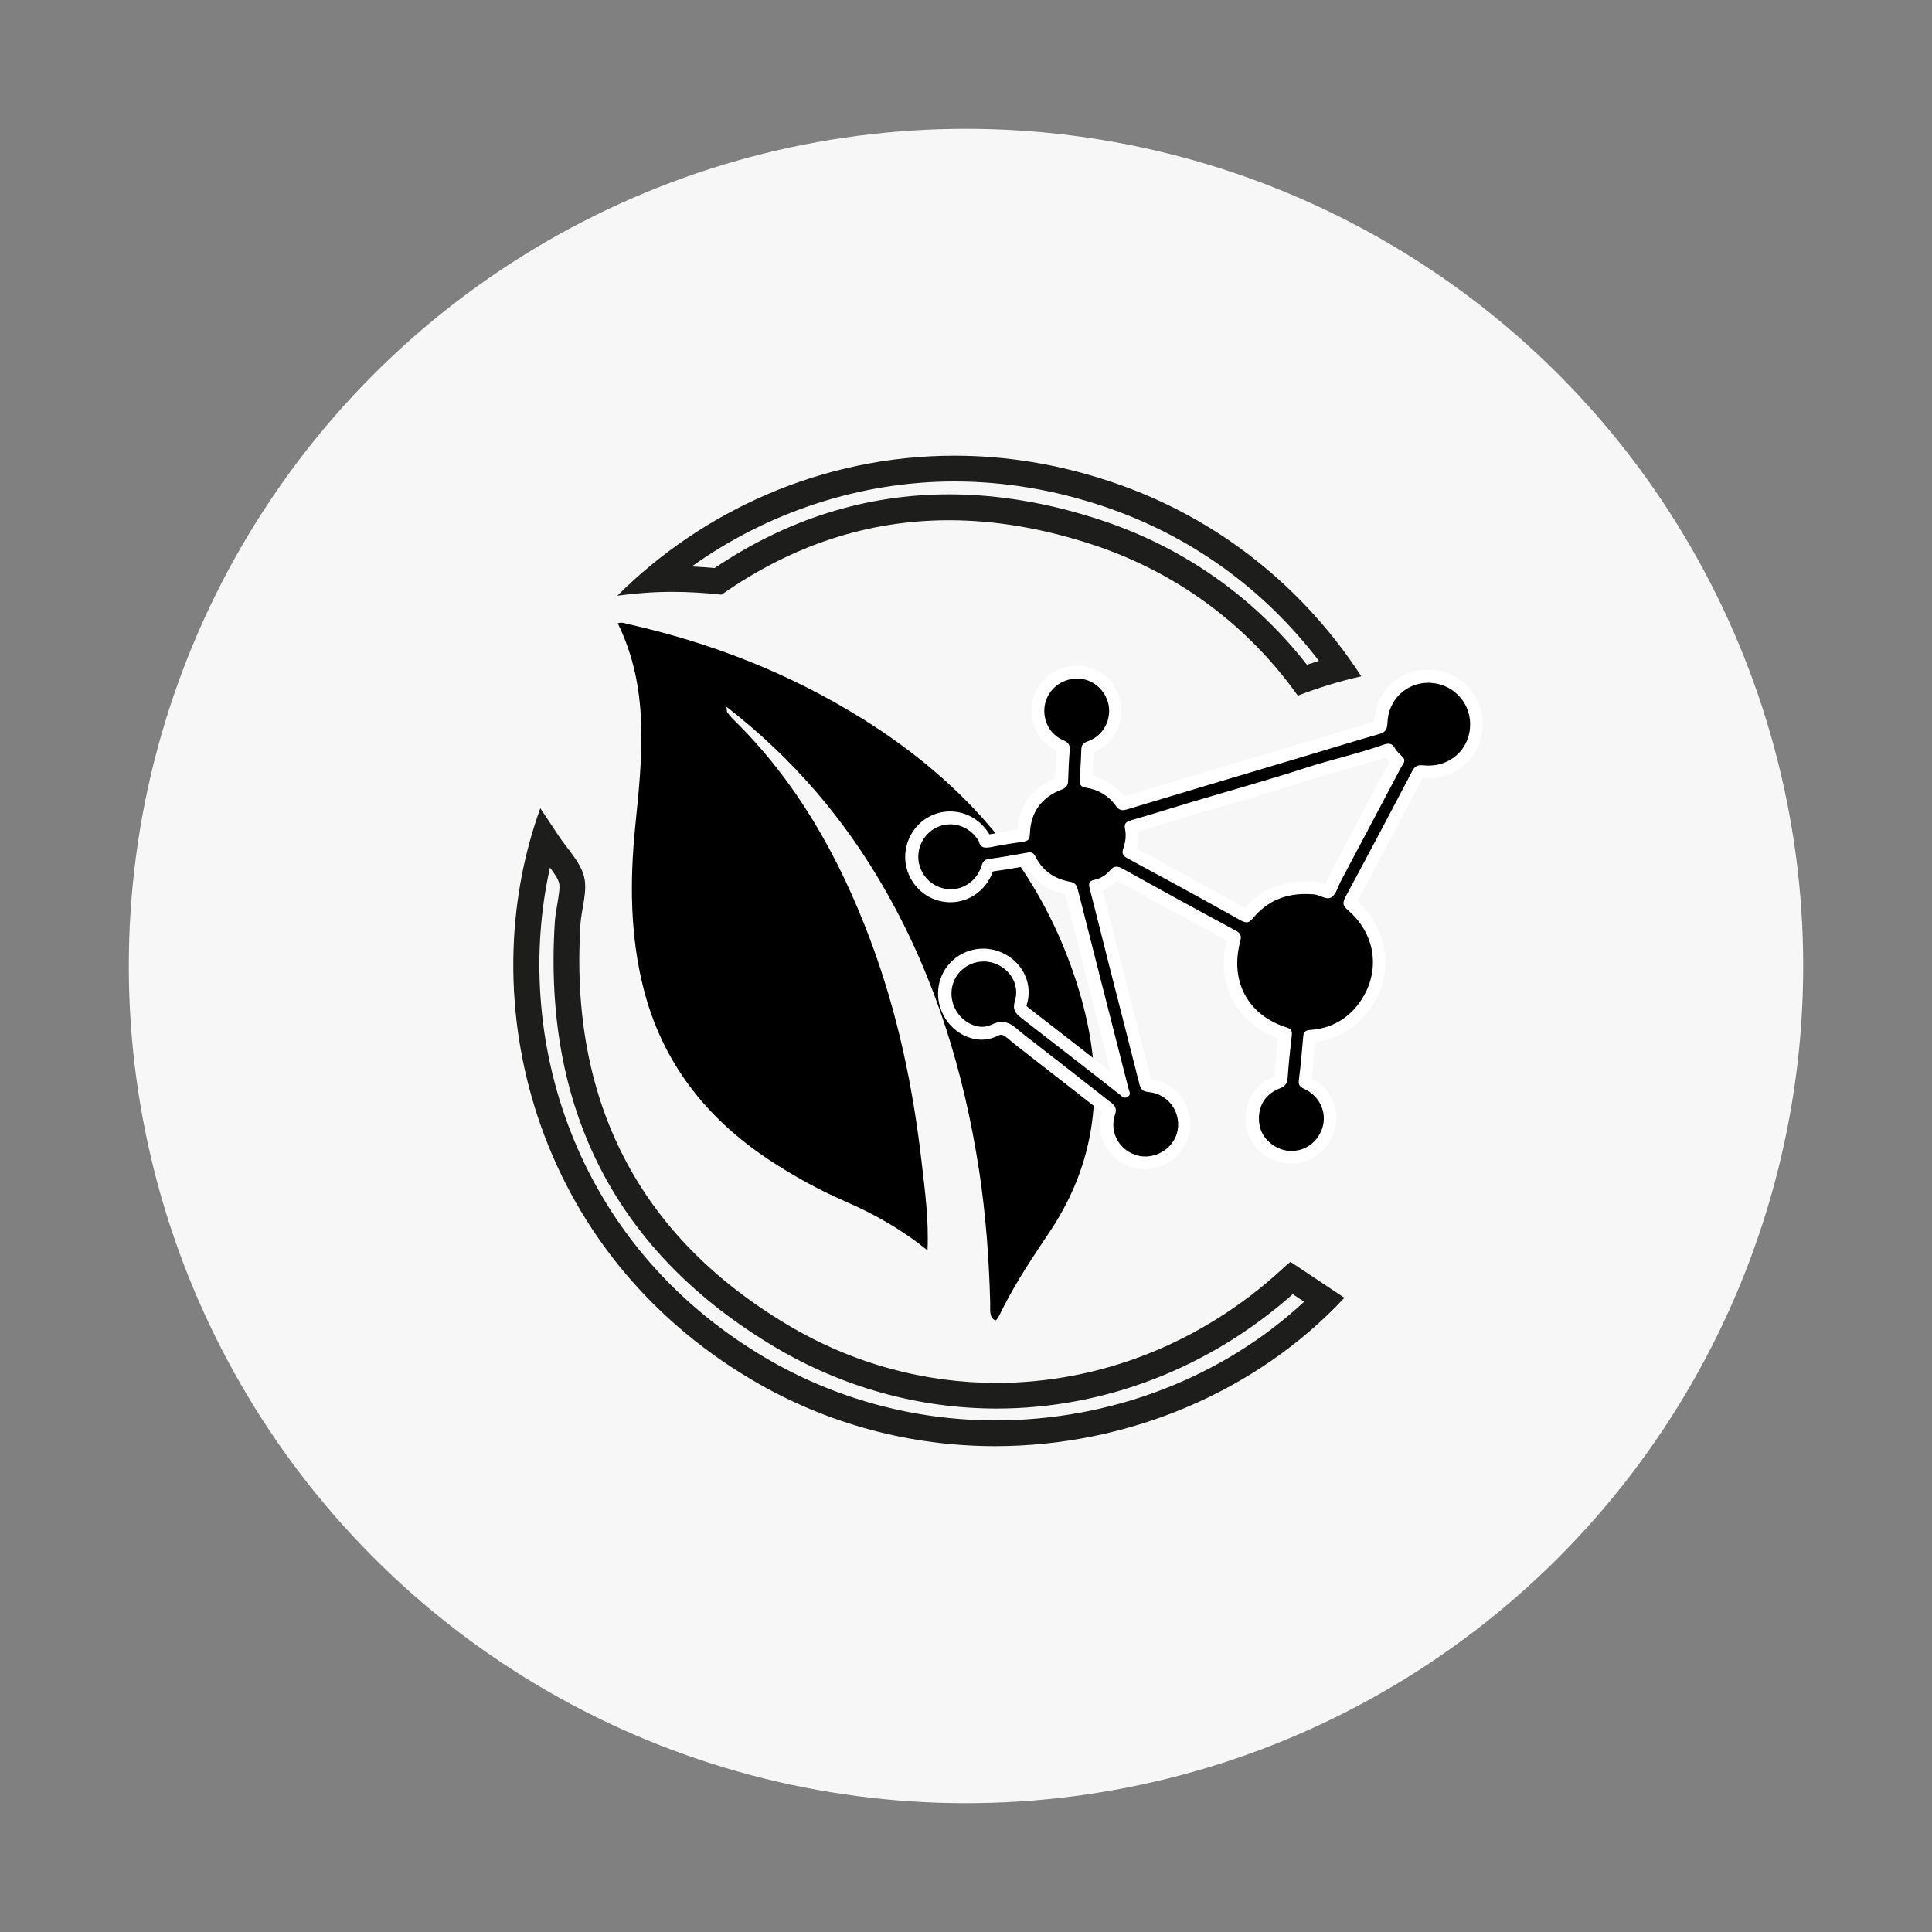 <?xml version="1.0" encoding="utf-8"?>
<!-- Generator: Adobe Illustrator 27.0.0, SVG Export Plug-In . SVG Version: 6.00 Build 0)  -->
<svg version="1.1" id="Layer_1" xmlns="http://www.w3.org/2000/svg" xmlns:xlink="http://www.w3.org/1999/xlink" x="0px" y="0px"
	 viewBox="0 0 150 150" style="enable-background:new 0 0 150 150;" xml:space="preserve">
<rect x="0" y="0" width="150" height="150" fill="#808080" stroke="none"/>
<style type="text/css">
	.st0{fill:#F7F7F7;}
	.st1{fill:#1D1D1B;}
	.st2{fill:#FFFFFF;}
	.st3{stroke:#000000;stroke-linecap:round;stroke-linejoin:round;stroke-miterlimit:10;}
</style>
<g>
	<circle class="st0" cx="75" cy="75" r="65"/>
</g>
<g>
	<g>
		<path class="st1" d="M42.7,67.36c0.33,0.44,0.63,0.88,0.71,1.2c0.08,0.34-0.03,0.96-0.13,1.57c-0.08,0.47-0.18,1.01-0.21,1.56
			c-0.9,14.55,4.86,25.62,17.1,32.9c5.25,3.12,11.2,4.77,17.21,4.77c8.39,0,16.52-3.15,22.99-8.88l0.75,0.5l0.13,0.09
			c-6.34,5.88-14.95,9.21-23.98,9.21c-6.3,0-12.48-1.69-17.88-4.88C44.34,96.49,39.81,80.3,42.7,67.36 M41.95,62.75
			c-5.38,14.87-0.59,34.31,16.41,44.37c5.97,3.53,12.5,5.16,18.9,5.16c10.32,0,20.32-4.23,27.12-11.52
			c-1.4-0.93-2.78-1.85-4.19-2.79c-0.24,0.2-0.44,0.36-0.62,0.54c-6.3,5.81-14.21,8.86-22.2,8.86c-5.53,0-11.1-1.46-16.19-4.49
			C49.5,95.93,44.23,85.39,45.06,71.81c0.08-1.25,0.57-2.58,0.29-3.73c-0.29-1.17-1.3-2.15-2-3.22
			C42.9,64.19,42.45,63.51,41.95,62.75L41.95,62.75z"/>
	</g>
</g>
<g>
	<g>
		<path class="st1" d="M74.1,35.38l0,2c3.87,0,7.76,0.65,11.57,1.93c6.71,2.25,12.44,6.38,16.73,12c-0.31,0.1-0.62,0.2-0.93,0.3
			c-4.07-5.22-9.54-9.08-15.9-11.2c-4.06-1.35-8.05-2.03-11.89-2.03c-6.45,0-12.56,1.92-18.19,5.72c-0.6-0.05-1.19-0.09-1.78-0.12
			c5.93-4.24,13.12-6.6,20.39-6.6V35.38 M74.1,35.38c-10.28,0-19.58,4.3-26.17,10.87c1.41-0.19,2.83-0.3,4.26-0.3
			c1.3,0,2.58,0.08,3.83,0.22c5.44-3.82,11.34-5.78,17.66-5.78c3.61,0,7.37,0.64,11.26,1.93c6.63,2.21,12.04,6.36,15.82,11.69
			c1.61-0.62,3.25-1.13,4.93-1.5c-4.39-6.77-11.01-12.28-19.38-15.09C82.16,36.02,78.06,35.38,74.1,35.38L74.1,35.38z"/>
	</g>
</g>
<path d="M56.4,54.87c5.19,4.03,9.23,8.78,12.39,14.34c3.84,6.77,6.06,14.04,7.23,21.69c0.52,3.41,0.77,6.84,0.86,10.28
	c0.01,0.48-0.1,1.11,0.38,1.33c0.15,0.07,0.47-0.68,0.68-1.09c1.04-2.03,2.31-3.92,3.57-5.8c3.9-5.84,4.25-12.08,2.29-18.64
	c-2.79-9.34-8.75-16.13-16.88-21.2c-5.59-3.48-11.63-5.85-18.04-7.3c-0.29-0.06-0.57-0.2-0.92-0.09c2.52,5.12,1.89,10.5,1.35,15.87
	c-0.41,4.16-0.39,8.3,0.63,12.39c1.43,5.75,4.82,10.1,9.71,13.36c1.9,1.26,3.89,2.36,5.98,3.27c2.26,0.98,4.39,2.18,6.38,3.8
	c0.11-2.38-0.2-4.64-0.46-6.89c-0.68-5.93-1.91-11.73-4.02-17.32c-2.41-6.39-5.71-12.25-10.65-17.07c-0.15-0.15-0.28-0.32-0.41-0.49
	C56.43,55.24,56.44,55.15,56.4,54.87z"/>
<g>
	<path d="M88.9,90.29c-0.23,0-0.46-0.03-0.68-0.08c-0.83-0.19-1.53-0.72-1.94-1.46c-0.41-0.73-0.48-1.57-0.21-2.37
		c0.07-0.22,0.06-0.23-0.21-0.44l-0.11-0.09c-1.46-1.15-2.92-2.28-4.38-3.42l-1.95-1.51C79.2,80.76,79,80.6,78.8,80.43
		c-0.41-0.35-0.71-0.58-1.05-0.58c-0.17,0-0.35,0.05-0.57,0.16c-0.29,0.14-0.61,0.21-0.95,0.21c-0.94,0-1.92-0.59-2.44-1.47
		c-0.71-1.19-0.57-2.64,0.34-3.63c0.57-0.62,1.38-0.97,2.22-0.97c0.5,0,0.99,0.12,1.44,0.36c1.27,0.67,1.87,2.04,1.47,3.34
		c-0.12,0.38-0.07,0.49,0.32,0.79c1.73,1.33,3.45,2.67,5.17,4.01l2.32,1.8l-3.88-15.23c-0.06-0.24-0.07-0.25-0.22-0.27
		c-1.4-0.25-2.46-1.03-3.06-2.24c-1.05,0.16-2.08,0.34-3.11,0.47c-0.08,0.03-0.11,0.14-0.13,0.2l-0.06,0.16
		c-0.46,1.21-1.56,1.99-2.8,1.99c-1.36-0.03-2.46-0.85-2.87-2.1c-0.48-1.45,0.24-3.07,1.64-3.69c0.38-0.17,0.78-0.25,1.19-0.25
		c1.08,0,2.08,0.59,2.66,1.57l0.04,0.07l0.02,0.09l0.08,0.08c0.08,0,0.18-0.02,0.28-0.04c0.9-0.18,1.79-0.32,2.54-0.43
		c0.04-0.01,0.07-0.01,0.08-0.02c0-0.01,0-0.05,0-0.1c0.06-1.88,1.02-3.23,2.79-3.91c0.17-0.06,0.17-0.07,0.18-0.27l0.01-0.34
		c0.02-0.64,0.05-1.3,0.11-1.96c0.02-0.23,0.02-0.24-0.2-0.33c-1.23-0.52-1.94-1.84-1.74-3.2c0.2-1.32,1.28-2.35,2.63-2.52
		c0.12-0.02,0.24-0.02,0.37-0.02c1.2,0,2.29,0.73,2.77,1.86c0.32,0.75,0.31,1.61-0.02,2.37c-0.34,0.76-0.95,1.33-1.72,1.61
		c-0.13,0.05-0.17,0.08-0.17,0.08l0,0c0,0-0.01,0.04-0.02,0.15c-0.02,0.77-0.07,1.53-0.12,2.29c0,0.05,0,0.08,0,0.1
		c0.02,0,0.05,0.01,0.09,0.01c1.1,0.17,2.01,0.73,2.63,1.61c0.08,0.12,0.11,0.12,0.13,0.12c0.05,0,0.12-0.01,0.22-0.04
		c3.23-0.97,6.47-1.94,9.7-2.91l5.49-1.65c1.45-0.44,2.9-0.87,4.35-1.3c0.24-0.07,0.27-0.09,0.27-0.37
		c0.06-2.07,1.64-3.63,3.68-3.63c0.08,0,0.16,0,0.25,0.01c1.02,0.06,1.94,0.52,2.6,1.28c0.66,0.77,0.98,1.75,0.89,2.77
		c-0.16,1.92-1.75,3.36-3.7,3.36c-0.16,0-0.31-0.01-0.47-0.03c-0.05-0.01-0.09-0.01-0.13-0.01c-0.11,0-0.14,0-0.25,0.2
		c-1.91,3.64-3.52,6.69-5.18,9.77c-0.09,0.17-0.09,0.23-0.09,0.23c0,0,0.03,0.06,0.19,0.2c2.43,2.1,2.78,5.46,0.84,7.99
		c-1,1.3-2.41,2.05-4.07,2.16c-0.04,0-0.07,0.01-0.09,0.01c0,0.01,0,0.04-0.01,0.07c-0.09,1.11-0.19,2.26-0.34,3.41
		c0,0.08,0.1,0.12,0.16,0.15l0.16,0.08c0.76,0.4,1.3,1.07,1.52,1.87c0.22,0.79,0.1,1.63-0.34,2.35c-0.55,0.92-1.51,1.46-2.57,1.46
		c-0.61,0-1.21-0.19-1.73-0.54c-0.92-0.63-1.37-1.57-1.29-2.7c0.08-1.2,0.77-2.12,1.93-2.57c0.23-0.09,0.27-0.13,0.29-0.46
		c0.08-1.11,0.2-2.23,0.31-3.2c0.01-0.05,0.01-0.08,0.01-0.1c-0.01,0-0.04-0.01-0.06-0.02c-3.22-1.02-4.81-3.93-3.95-7.24
		c0.04-0.17,0.04-0.23,0.04-0.24l0,0c0,0-0.04-0.03-0.13-0.08c-2.94-1.58-5.86-3.18-8.78-4.8c-0.16-0.09-0.22-0.1-0.24-0.1
		c0,0-0.04,0.01-0.12,0.11c-0.4,0.46-0.92,0.78-1.47,0.9c-0.01,0-0.02,0-0.03,0.01c0.01,0.05,0.02,0.1,0.03,0.13
		c0.28,1.1,0.56,2.21,0.84,3.31l0.62,2.46l0.86,3.34c0.51,2,1.03,4,1.53,6c0.06,0.23,0.06,0.23,0.31,0.26
		c0.84,0.08,1.58,0.5,2.09,1.16c0.51,0.66,0.72,1.51,0.58,2.34C91.68,89.22,90.38,90.29,88.9,90.29z M87.76,66.18
		c3.28,1.77,6.17,3.35,8.84,4.85c0.1,0.06,0.15,0.07,0.17,0.08c0-0.01,0.04-0.04,0.12-0.14c1.11-1.37,2.61-2.06,4.46-2.06
		c0.23,0,0.46,0.01,0.7,0.03c0.25,0.02,0.47,0.11,0.67,0.18c0.14,0.05,0.29,0.11,0.37,0.11c0.15-0.11,0.26-0.38,0.37-0.65
		c0.07-0.16,0.14-0.33,0.22-0.48l1.06-2c1.21-2.28,2.41-4.55,3.61-6.83c0.03-0.05,0.06-0.11,0.1-0.17c0.01-0.01,0.02-0.03,0.03-0.04
		c-0.06-0.06-0.1-0.1-0.15-0.15c-0.17-0.17-0.36-0.35-0.49-0.6c-0.04-0.08-0.07-0.09-0.07-0.09l0.01,0.01
		c-0.03,0-0.09,0.01-0.22,0.05c-1.12,0.4-2.27,0.71-3.38,1.02c-0.88,0.24-1.77,0.49-2.64,0.77c-1.98,0.64-4.01,1.24-5.98,1.81
		c-0.96,0.28-1.91,0.56-2.87,0.84c-0.6,0.18-1.21,0.37-1.81,0.55c-0.98,0.3-1.96,0.6-2.94,0.88c-0.05,0.01-0.09,0.03-0.11,0.04
		c0,0.02,0.01,0.04,0.01,0.07c0.11,0.54,0.06,1.12-0.15,1.73c-0.02,0.06-0.03,0.1-0.03,0.12C87.68,66.13,87.71,66.15,87.76,66.18z"
		/>
	<path class="st2" d="M83.61,52.68c1,0,1.91,0.6,2.31,1.56c0.55,1.28-0.1,2.84-1.45,3.31c-0.4,0.14-0.51,0.31-0.52,0.69
		c-0.02,0.76-0.07,1.51-0.12,2.27c-0.03,0.39,0.06,0.58,0.51,0.65c0.94,0.15,1.74,0.62,2.3,1.41c0.17,0.24,0.34,0.33,0.54,0.33
		c0.11,0,0.23-0.03,0.36-0.07c4.43-1.34,8.87-2.66,13.3-3.98c2.08-0.62,4.16-1.26,6.24-1.86c0.46-0.13,0.62-0.34,0.64-0.84
		c0.05-1.81,1.45-3.14,3.18-3.14c0.07,0,0.14,0,0.21,0.01c1.83,0.12,3.18,1.68,3.02,3.51c-0.14,1.68-1.51,2.91-3.2,2.91
		c-0.14,0-0.27-0.01-0.41-0.02c-0.07-0.01-0.13-0.01-0.19-0.01c-0.33,0-0.52,0.14-0.69,0.47c-1.71,3.26-3.43,6.52-5.18,9.76
		c-0.27,0.49-0.17,0.71,0.21,1.04c2.24,1.93,2.56,4.97,0.77,7.31c-0.92,1.2-2.19,1.87-3.7,1.97c-0.4,0.03-0.53,0.16-0.56,0.53
		c-0.1,1.13-0.19,2.26-0.34,3.39c-0.07,0.5,0.27,0.57,0.58,0.74c1.31,0.7,1.75,2.27,0.99,3.52c-0.48,0.79-1.29,1.22-2.14,1.22
		c-0.49,0-0.99-0.15-1.44-0.46c-0.78-0.54-1.14-1.31-1.08-2.26c0.07-1.06,0.67-1.77,1.62-2.14c0.47-0.18,0.58-0.44,0.61-0.89
		c0.07-1.06,0.19-2.12,0.31-3.18c0.04-0.35,0.01-0.53-0.4-0.66c-2.99-0.94-4.41-3.57-3.61-6.63c0.11-0.43,0.1-0.66-0.34-0.89
		c-2.94-1.58-5.86-3.18-8.77-4.8c-0.18-0.1-0.34-0.16-0.48-0.16c-0.17,0-0.33,0.08-0.5,0.28c-0.31,0.37-0.74,0.64-1.19,0.73
		c-0.53,0.11-0.48,0.36-0.38,0.75c0.5,1.92,0.97,3.85,1.46,5.77c0.79,3.11,1.6,6.22,2.38,9.34c0.11,0.43,0.28,0.59,0.75,0.63
		c1.47,0.15,2.46,1.5,2.23,2.92c-0.2,1.21-1.32,2.08-2.52,2.08c-0.19,0-0.38-0.02-0.56-0.07c-1.4-0.33-2.27-1.77-1.79-3.18
		c0.21-0.63-0.16-0.82-0.49-1.08c-2.04-1.61-4.1-3.2-6.15-4.8c-0.26-0.2-0.53-0.4-0.78-0.62c-0.44-0.38-0.84-0.7-1.37-0.7
		c-0.23,0-0.49,0.06-0.79,0.21c-0.24,0.11-0.48,0.17-0.73,0.17c-0.79,0-1.59-0.52-2.01-1.23c-0.59-0.99-0.48-2.22,0.27-3.03
		c0.49-0.53,1.16-0.81,1.85-0.81c0.41,0,0.82,0.1,1.2,0.3c1,0.53,1.57,1.64,1.23,2.75c-0.21,0.67,0.03,0.97,0.49,1.33
		c2.54,1.96,5.07,3.94,7.61,5.92c0.14,0.11,0.28,0.27,0.46,0.27c0.07,0,0.14-0.02,0.22-0.08c0.26-0.19,0.08-0.43,0.03-0.65
		c-1.31-5.13-2.62-10.26-3.92-15.39c-0.09-0.35-0.2-0.57-0.61-0.64c-1.21-0.22-2.14-0.85-2.7-1.97c-0.11-0.23-0.24-0.31-0.43-0.31
		c-0.06,0-0.12,0.01-0.19,0.02c-1,0.18-2,0.36-3.01,0.49c-0.45,0.06-0.48,0.38-0.59,0.68c-0.39,1.02-1.3,1.67-2.34,1.67
		c-0.02,0-0.04,0-0.06,0c-1.08-0.03-2-0.72-2.34-1.75c-0.4-1.21,0.2-2.56,1.37-3.08c0.32-0.14,0.66-0.21,0.99-0.21
		c0.87,0,1.72,0.47,2.22,1.32c0.07,0.37,0.28,0.49,0.57,0.49c0.11,0,0.24-0.02,0.37-0.04c0.83-0.17,1.67-0.3,2.51-0.42
		c0.37-0.05,0.5-0.21,0.51-0.59c0.05-1.69,0.9-2.86,2.47-3.46c0.39-0.15,0.49-0.36,0.5-0.72c0.03-0.76,0.05-1.51,0.12-2.27
		c0.05-0.44-0.07-0.66-0.5-0.84c-1.05-0.45-1.61-1.55-1.44-2.67c0.17-1.1,1.07-1.96,2.19-2.09C83.41,52.68,83.51,52.68,83.61,52.68
		 M96.78,71.61c0.18,0,0.32-0.11,0.5-0.32c1.08-1.32,2.47-1.88,4.08-1.88c0.22,0,0.43,0.01,0.66,0.03c0.36,0.03,0.75,0.3,1.08,0.3
		c0.11,0,0.21-0.03,0.31-0.1c0.36-0.28,0.48-0.85,0.72-1.28c1.56-2.95,3.12-5.89,4.68-8.84c0.12-0.22,0.38-0.46,0.09-0.74
		c-0.2-0.23-0.46-0.43-0.6-0.69c-0.14-0.26-0.31-0.35-0.5-0.35c-0.12,0-0.25,0.03-0.39,0.08c-1.97,0.7-4.02,1.14-6.02,1.79
		c-2.92,0.95-5.89,1.77-8.84,2.65c-1.58,0.47-3.16,0.98-4.75,1.43c-0.41,0.12-0.53,0.28-0.45,0.69c0.1,0.49,0.03,1-0.13,1.47
		c-0.13,0.38-0.08,0.57,0.3,0.78c2.95,1.59,5.9,3.2,8.83,4.84C96.53,71.56,96.66,71.61,96.78,71.61 M83.61,51.68
		c-0.14,0-0.28,0.01-0.43,0.03c-1.57,0.19-2.83,1.4-3.06,2.94c-0.23,1.54,0.55,3.04,1.92,3.68c-0.06,0.63-0.08,1.27-0.1,1.88
		l-0.01,0.21c-1.79,0.75-2.8,2.12-2.95,3.99c-0.67,0.1-1.41,0.22-2.16,0.37C76.15,63.66,75.01,63,73.76,63c-0.48,0-0.95,0.1-1.4,0.3
		c-1.63,0.72-2.47,2.62-1.91,4.31c0.48,1.44,1.76,2.4,3.26,2.44l0.08,0c1.45,0,2.74-0.91,3.27-2.31c0.01-0.03,0.02-0.05,0.03-0.08
		c0.87-0.12,1.71-0.26,2.52-0.41c0.67,1.15,1.73,1.9,3.09,2.18c0.8,3.13,1.59,6.26,2.39,9.39l1.11,4.36l-1.19-0.93
		c-1.71-1.34-3.43-2.67-5.15-4c-0.09-0.07-0.14-0.12-0.17-0.15c0-0.02,0.01-0.06,0.03-0.1c0.47-1.53-0.23-3.15-1.71-3.93
		c-0.51-0.27-1.09-0.42-1.67-0.42c-0.98,0-1.93,0.41-2.59,1.13c-1.06,1.15-1.22,2.84-0.4,4.22c0.62,1.04,1.74,1.72,2.87,1.72
		c0.41,0,0.8-0.09,1.17-0.27c0.14-0.07,0.26-0.11,0.35-0.11c0.17,0,0.41,0.19,0.72,0.46c0.21,0.18,0.42,0.34,0.63,0.51l0.18,0.14
		l1.63,1.27c1.5,1.17,3.01,2.34,4.51,3.52l0.12,0.09c0,0,0,0,0,0c-0.27,0.92-0.16,1.84,0.29,2.65c0.48,0.86,1.3,1.48,2.26,1.7
		c0.26,0.06,0.53,0.09,0.79,0.09c1.72,0,3.23-1.25,3.51-2.91c0.16-0.96-0.09-1.95-0.68-2.72c-0.57-0.75-1.4-1.23-2.34-1.34
		c-0.5-2-1.02-4-1.53-6c-0.28-1.08-0.55-2.15-0.83-3.23c-0.21-0.82-0.42-1.65-0.63-2.48c-0.25-0.99-0.5-1.98-0.75-2.96
		c0.42-0.17,0.8-0.42,1.13-0.75c3.02,1.68,5.8,3.2,8.48,4.64c-0.83,3.42,0.76,6.42,3.99,7.59c-0.1,0.9-0.21,1.91-0.28,2.92
		c0,0.01,0,0.02,0,0.04c-1.34,0.53-2.13,1.59-2.22,2.99c-0.09,1.3,0.45,2.42,1.51,3.15c0.6,0.41,1.3,0.63,2.01,0.63
		c1.23,0,2.35-0.64,2.99-1.71c0.51-0.84,0.65-1.82,0.39-2.74c-0.26-0.93-0.88-1.71-1.77-2.18c-0.01,0-0.01-0.01-0.02-0.01
		c0.12-0.94,0.2-1.88,0.28-2.8c1.68-0.21,3.07-1,4.09-2.33c2.09-2.72,1.74-6.32-0.82-8.6c1.79-3.32,3.56-6.67,5.08-9.57
		c0.15,0.01,0.3,0.02,0.45,0.02c2.21,0,4.01-1.64,4.19-3.82c0.1-1.16-0.26-2.27-1.01-3.14c-0.75-0.87-1.79-1.38-2.95-1.46
		c-0.09-0.01-0.19-0.01-0.28-0.01c-2.26,0-4.08,1.77-4.18,4.04c-1.42,0.41-2.84,0.84-4.26,1.27l-1.91,0.57l-3.46,1.03
		c-3.25,0.97-6.5,1.94-9.75,2.92c-0.63-0.82-1.48-1.37-2.49-1.6c0.05-0.67,0.08-1.25,0.09-1.79c0.83-0.33,1.5-0.99,1.87-1.82
		c0.39-0.89,0.4-1.9,0.03-2.77C86.28,52.53,85.01,51.68,83.61,51.68L83.61,51.68z M88.39,64.56c0.89-0.26,1.77-0.53,2.65-0.8
		c0.6-0.18,1.19-0.37,1.79-0.55c0.95-0.28,1.91-0.56,2.86-0.84c1.97-0.57,4.01-1.17,6-1.82c0.86-0.28,1.75-0.53,2.62-0.76
		c1.07-0.3,2.18-0.6,3.26-0.98c0.1,0.13,0.2,0.24,0.29,0.34c-1.17,2.22-2.34,4.43-3.51,6.64l-1.11,2.09
		c-0.09,0.16-0.16,0.34-0.24,0.52c-0.03,0.08-0.07,0.17-0.11,0.26c-0.22-0.08-0.48-0.19-0.79-0.21c-0.25-0.02-0.5-0.03-0.74-0.03
		c-1.93,0-3.51,0.7-4.71,2.07c-2.54-1.42-5.29-2.93-8.39-4.6C88.38,65.42,88.43,64.98,88.39,64.56L88.39,64.56z"/>
</g>
</svg>
